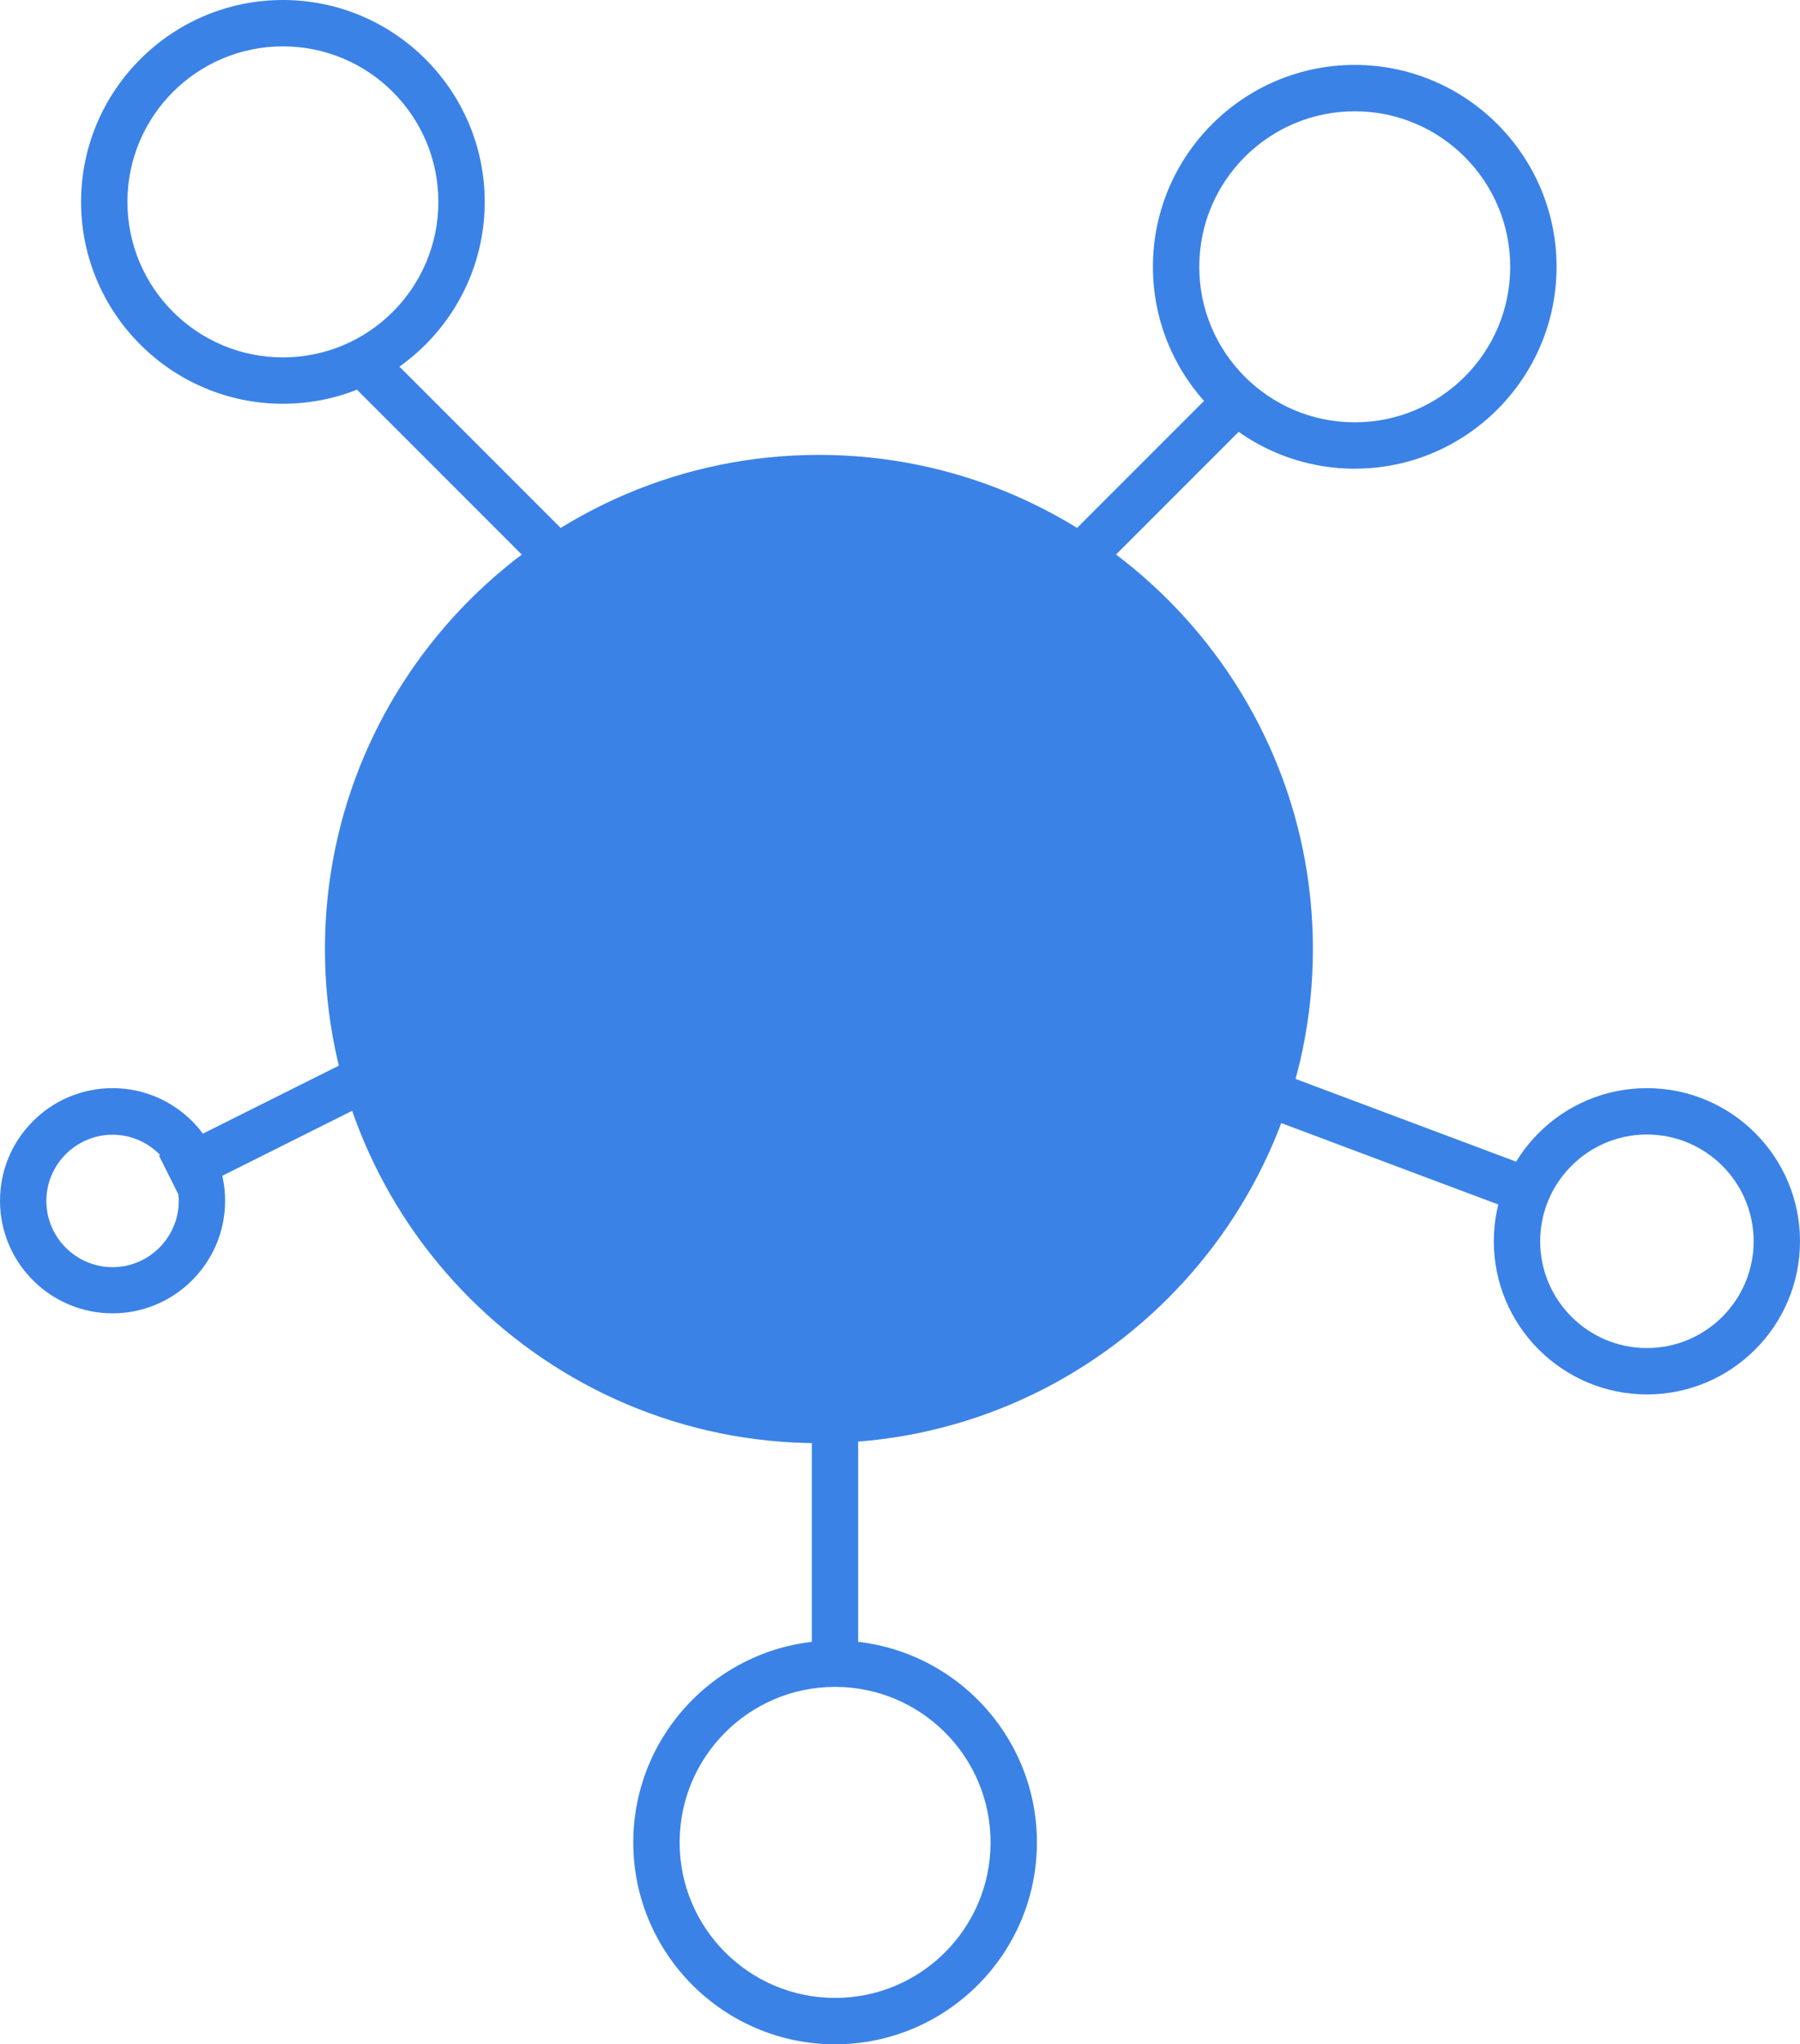 <?xml version="1.0" encoding="UTF-8"?>
<svg id="Capa_2" data-name="Capa 2" xmlns="http://www.w3.org/2000/svg" viewBox="0 0 83.48 94.78">
  <defs>
    <style>
      .cls-1 {
        fill: #3b82e7;
        stroke-width: 0px;
      }
    </style>
  </defs>
  <g id="Menú">
    <g>
      <path class="cls-1" d="m13.12,18.72c-5.16,0-9.36-4.2-9.36-9.36S7.96,0,13.12,0s9.36,4.2,9.36,9.36-4.2,9.36-9.36,9.36Zm0-16.57c-3.98,0-7.21,3.23-7.21,7.21s3.23,7.21,7.21,7.21,7.21-3.23,7.21-7.21-3.23-7.21-7.21-7.21Z"/>
      <path class="cls-1" d="m5.22,60.89c-2.88,0-5.22-2.34-5.22-5.22s2.34-5.22,5.22-5.22,5.22,2.34,5.22,5.22-2.34,5.22-5.22,5.22Zm0-8.28c-1.69,0-3.07,1.38-3.07,3.07s1.38,3.07,3.07,3.07,3.07-1.38,3.07-3.07-1.38-3.07-3.07-3.07Z"/>
      <path class="cls-1" d="m38.73,94.78c-5.16,0-9.36-4.2-9.36-9.36s4.2-9.36,9.36-9.36,9.36,4.2,9.36,9.36-4.2,9.36-9.36,9.36Zm0-16.57c-3.98,0-7.21,3.23-7.21,7.21s3.23,7.21,7.21,7.21,7.21-3.23,7.21-7.21-3.23-7.21-7.21-7.21Z"/>
      <path class="cls-1" d="m76.38,64.65c-3.91,0-7.1-3.18-7.1-7.1s3.18-7.1,7.1-7.1,7.1,3.18,7.1,7.1-3.18,7.1-7.1,7.1Zm0-12.05c-2.73,0-4.95,2.22-4.95,4.95s2.22,4.95,4.95,4.95,4.95-2.22,4.95-4.95-2.22-4.95-4.95-4.95Z"/>
      <g>
        <circle class="cls-1" cx="37.98" cy="44" r="21.84"/>
        <path class="cls-1" d="m37.98,66.91c-12.63,0-22.91-10.28-22.91-22.91s10.28-22.91,22.91-22.91,22.91,10.28,22.91,22.91-10.28,22.91-22.91,22.91Zm0-43.68c-11.45,0-20.77,9.32-20.77,20.77s9.32,20.77,20.77,20.77,20.77-9.32,20.77-20.77-9.32-20.77-20.77-20.77Z"/>
      </g>
      <path class="cls-1" d="m62.83,21.73c-5.16,0-9.36-4.2-9.36-9.36s4.2-9.36,9.36-9.36,9.36,4.2,9.36,9.36-4.2,9.36-9.36,9.36Zm0-16.57c-3.98,0-7.21,3.23-7.21,7.21s3.23,7.21,7.21,7.21,7.21-3.23,7.21-7.21-3.23-7.21-7.21-7.21Z"/>
      <rect class="cls-1" x="20.15" y="15.1" width="2.15" height="12.25" transform="translate(-8.79 21.22) rotate(-45)"/>
      <rect class="cls-1" x="37.65" y="65.84" width="2.15" height="11.3"/>
      <rect class="cls-1" x="64.01" y="46.6" width="2.15" height="12.87" transform="translate(-7.43 95.36) rotate(-69.44)"/>
      <rect class="cls-1" x="48.92" y="20.9" width="10.12" height="2.15" transform="translate(.27 44.6) rotate(-45)"/>
      <rect class="cls-1" x="7.32" y="51.21" width="10.1" height="2.15" transform="translate(-22.08 11.05) rotate(-26.57)"/>
    </g>
  </g>
</svg>